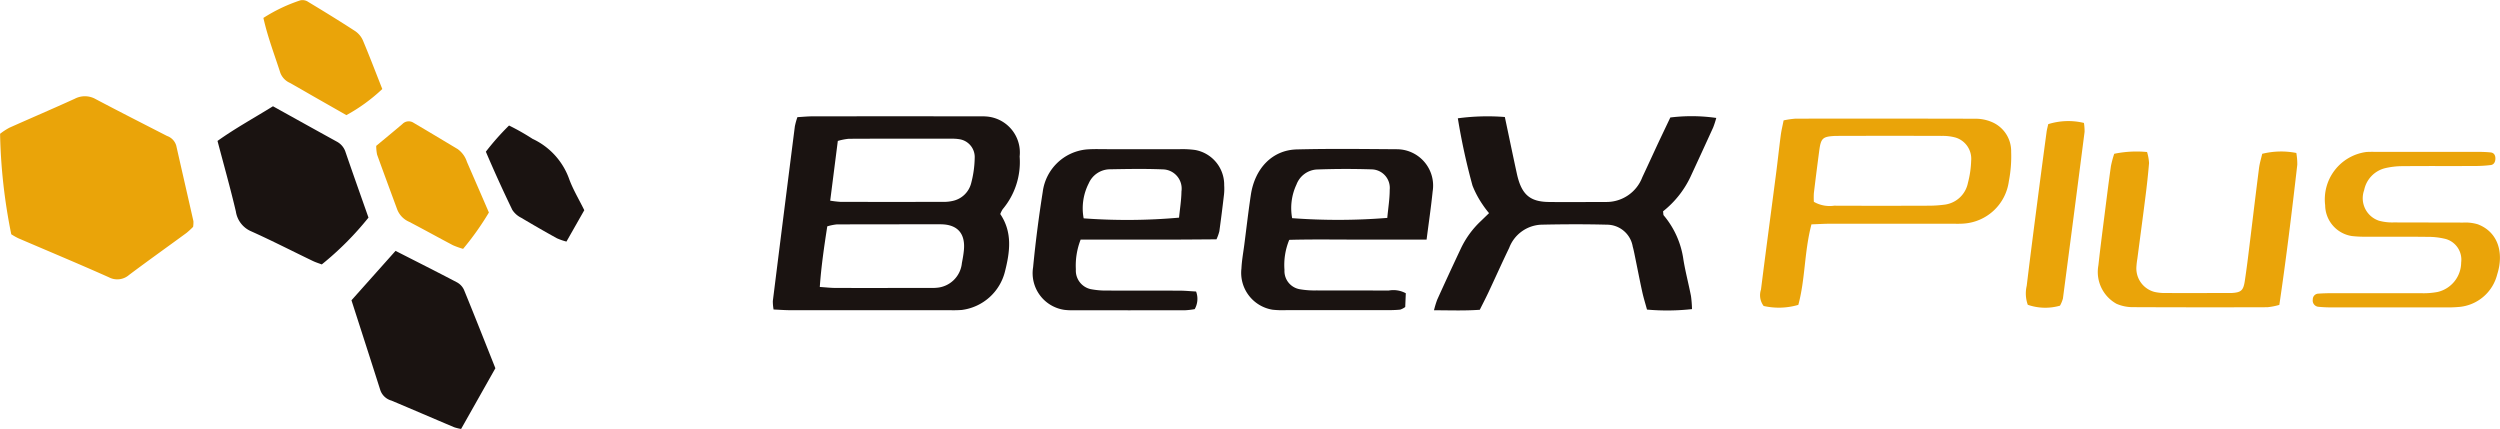 <svg xmlns="http://www.w3.org/2000/svg" width="206.29" height="35.396"><defs><clipPath id="a"><path fill="none" d="M0 0h206.29v35.396H0z"/></clipPath></defs><g clip-path="url(#a)"><path d="M67.646 23.679c.5.032.9.08 1.31.081 2.539.007 5.077 0 7.615 0 .231 0 .463.009.692-.013a2.262 2.262 0 002.108-2.04c.068-.348.131-.7.165-1.054.125-1.288-.438-2.023-1.62-2.132a4.794 4.794 0 00-.415-.014q-4.223 0-8.446.009a4.037 4.037 0 00-.793.163c-.254 1.661-.494 3.261-.616 5m.858-7.122a8.463 8.463 0 00.853.1q4.22.009 8.441 0a3.242 3.242 0 00.823-.08 2 2 0 001.507-1.428 8.671 8.671 0 00.3-2.1 1.491 1.491 0 00-1.257-1.561 3.883 3.883 0 00-.69-.044c-2.814 0-5.627-.007-8.441.008a4.805 4.805 0 00-.907.178l-.627 4.921m14.036 1.117c1.019 1.514.79 3.133.385 4.732a4.223 4.223 0 01-3.562 3.176 9.2 9.2 0 01-.97.02H65.217c-.453 0-.9-.037-1.384-.057a3.725 3.725 0 01-.062-.7q.9-7.2 1.817-14.409a5.759 5.759 0 01.211-.763c.444-.025.854-.067 1.262-.067q6.8-.008 13.594 0c.231 0 .463-.008.693.009a2.98 2.98 0 012.789 3.306 6.049 6.049 0 01-1.4 4.349 2.178 2.178 0 00-.2.4m41.635-8.017c.36 1.7.668 3.192.992 4.678.371 1.7 1.05 2.319 2.62 2.341s3.145 0 4.718 0a3.162 3.162 0 003.015-2.041c.47-1 .927-2 1.393-3l.918-1.93a14.32 14.32 0 013.792.037 7.818 7.818 0 01-.255.783q-.934 2.052-1.885 4.1a7.977 7.977 0 01-2.252 2.823c.026.158.011.285.061.342a7.179 7.179 0 011.621 3.657c.166 1 .427 1.986.622 2.984a9.551 9.551 0 01.085 1.085 18.562 18.562 0 01-3.713.039c-.137-.5-.286-.977-.392-1.46-.217-.992-.409-1.991-.614-2.986-.051-.249-.1-.5-.17-.742a2.165 2.165 0 00-2.138-1.817c-1.8-.048-3.607-.039-5.41 0a2.961 2.961 0 00-2.648 1.914c-.589 1.216-1.14 2.453-1.715 3.676-.232.492-.483.973-.711 1.431-1.28.092-2.461.042-3.78.041a8.014 8.014 0 01.266-.871 284.593 284.593 0 011.955-4.229 7.481 7.481 0 011.642-2.256l.681-.659a7.76 7.76 0 01-.527-.7 7.929 7.929 0 01-.838-1.57 53.034 53.034 0 01-1.21-5.555 18.317 18.317 0 013.877-.107m-9.699 8.325c.074-.813.2-1.566.2-2.319a1.529 1.529 0 00-1.47-1.685 66.496 66.496 0 00-4.576.011 1.914 1.914 0 00-1.647 1.24 4.566 4.566 0 00-.357 2.775 50.826 50.826 0 007.851-.022m3.247 1.79h-5.838c-1.842 0-3.686-.029-5.5.022a5.424 5.424 0 00-.393 2.486 1.523 1.523 0 001.255 1.587 7.09 7.09 0 001.379.1c1.988.01 3.976 0 5.964.01a2.136 2.136 0 011.413.223l-.047 1.134a1.437 1.437 0 01-.414.217c-.367.036-.737.044-1.106.044h-8.322a7.49 7.49 0 01-1.108-.037 3.083 3.083 0 01-2.565-3.409c.03-.659.153-1.314.238-1.971.176-1.365.333-2.732.537-4.091.332-2.206 1.779-3.7 3.783-3.755 2.772-.071 5.547-.033 8.32-.015a3 3 0 012.9 3.478c-.128 1.262-.313 2.515-.5 3.97M97.29 17.96c.075-.755.191-1.459.2-2.166a1.588 1.588 0 00-1.509-1.817c-1.478-.061-2.96-.034-4.441-.007a1.925 1.925 0 00-1.7 1.157 4.511 4.511 0 00-.421 2.89 48.619 48.619 0 007.866-.057m3.094 1.788c-1.232.009-2.473.02-3.713.024s-2.5 0-3.743 0H89.17a5.9 5.9 0 00-.394 2.457 1.567 1.567 0 001.215 1.628 6.573 6.573 0 001.377.118c1.987.012 3.974 0 5.962.009.452 0 .9.046 1.366.071a1.723 1.723 0 01-.113 1.453 6.127 6.127 0 01-.763.092q-4.644.01-9.289 0a4.8 4.8 0 01-.692-.031 3.058 3.058 0 01-2.591-3.52c.2-2.079.469-4.153.794-6.213a4.032 4.032 0 013.567-3.5c.6-.053 1.2-.026 1.8-.027h5.962a7.856 7.856 0 011.244.066 2.914 2.914 0 012.4 2.912 4.412 4.412 0 01-.015.764 140.235 140.235 0 01-.384 3.032 3.712 3.712 0 01-.234.657" fill="#1a1311"/><path d="M149.671 16.652a2.622 2.622 0 001.683.321q3.886.015 7.774 0a10 10 0 001.384-.093 2.251 2.251 0 001.876-1.8 8.117 8.117 0 00.264-1.81 1.827 1.827 0 00-1.3-1.923 4.014 4.014 0 00-1.101-.133q-4.3-.013-8.608 0c-.093 0-.185 0-.278.005-.972.057-1.114.193-1.25 1.227q-.231 1.743-.442 3.49a6 6 0 000 .72m-.2 1.86c-.6 2.283-.505 4.523-1.083 6.641a5.707 5.707 0 01-2.86.091 1.467 1.467 0 01-.221-1.351c.4-3.183.829-6.363 1.242-9.546.138-1.061.25-2.126.389-3.186.052-.4.15-.785.236-1.23a7.071 7.071 0 01.984-.144q7.424-.013 14.848.006a3.427 3.427 0 011.345.27 2.61 2.61 0 011.6 2.46 10.751 10.751 0 01-.191 2.428 4.035 4.035 0 01-3.721 3.493c-.369.03-.74.012-1.11.012h-9.852c-.5 0-1 .032-1.6.053m40.006-5.886a5.366 5.366 0 01.078.967c-.443 3.843-.906 7.684-1.481 11.564a5.45 5.45 0 01-.984.193q-5.55.018-11.108-.006a3.337 3.337 0 01-1.348-.279 3 3 0 01-1.492-3.165c.15-1.368.326-2.734.5-4.1s.342-2.732.535-4.094a8.293 8.293 0 01.272-1.017 9.092 9.092 0 012.71-.146 3.866 3.866 0 01.164.914 63.61 63.61 0 01-.312 2.89c-.21 1.668-.435 3.335-.653 5a5.876 5.876 0 00-.073.606 2.005 2.005 0 001.467 2.129 3.843 3.843 0 00.964.095c1.712.009 3.425 0 5.138 0h.277c.8-.046.98-.206 1.1-1.037q.135-.907.249-1.818c.307-2.48.6-4.961.916-7.439.051-.4.172-.786.264-1.192a6.5 6.5 0 012.815-.07m7.669 12.744h-4.718a10.9 10.9 0 01-1.108-.05.517.517 0 01-.483-.608.471.471 0 01.45-.478 16.38 16.38 0 011.108-.037h7.355a6.311 6.311 0 001.38-.1 2.513 2.513 0 001.95-2.441 1.771 1.771 0 00-1.267-1.93 5.983 5.983 0 00-1.509-.177c-1.666-.021-3.33-.006-5-.013a9.36 9.36 0 01-1.247-.055 2.6 2.6 0 01-2.2-2.545 3.944 3.944 0 013.388-4.389c.277-.021.555-.013.832-.013h8.328c.368 0 .739.011 1.107.047.266.026.4.225.392.52s-.144.5-.4.525a11.2 11.2 0 01-1.243.076c-1.988.009-3.978-.006-5.966.013a6.3 6.3 0 00-1.512.171 2.334 2.334 0 00-1.71 1.813 1.954 1.954 0 001.228 2.519 4.2 4.2 0 001.232.139c1.9.014 3.794 0 5.689.014a3.573 3.573 0 011.232.142c1.655.63 2.174 2.328 1.6 4.128a3.557 3.557 0 01-3.087 2.685 11.075 11.075 0 01-1.248.044h-4.579m-25.189-15.225a4.4 4.4 0 01.054.74q-.883 6.877-1.787 13.753a2.621 2.621 0 01-.242.589 4.425 4.425 0 01-2.657-.072 2.777 2.777 0 01-.088-1.569c.285-2.371.592-4.739.9-7.107q.362-2.8.739-5.59c.026-.2.082-.39.136-.641a5.536 5.536 0 012.947-.1M15.935 18.718a6.905 6.905 0 01-.542.5c-1.577 1.156-3.169 2.288-4.735 3.462a1.482 1.482 0 01-1.673.2C6.5 21.77 4 20.73 1.507 19.658a5.384 5.384 0 01-.577-.328 46.023 46.023 0 01-.924-8.289 5.463 5.463 0 01.764-.5c1.8-.805 3.6-1.572 5.395-2.391a1.8 1.8 0 011.723.025c1.956 1.035 3.928 2.033 5.893 3.043a1.2 1.2 0 01.765.809c.468 2.075.945 4.147 1.414 6.223a2.367 2.367 0 01-.025.463" fill="#eaa409"/><path d="M29.001 24.779l3.637-4.078c1.733.884 3.41 1.726 5.074 2.6a1.331 1.331 0 01.575.617c.876 2.135 1.721 4.285 2.59 6.467l-2.828 5.01a3.768 3.768 0 01-.575-.141c-1.727-.73-3.449-1.474-5.176-2.2a1.348 1.348 0 01-.912-.849c-.779-2.451-1.571-4.9-2.384-7.426m-6.476-16.01c1.8 1 3.533 1.964 5.27 2.92a1.479 1.479 0 01.721.875c.622 1.813 1.265 3.616 1.889 5.391a25.189 25.189 0 01-3.853 3.864c-.223-.085-.489-.165-.739-.285-1.7-.816-3.374-1.678-5.086-2.446a2.121 2.121 0 01-1.266-1.643c-.452-1.921-.988-3.818-1.514-5.816 1.465-1.044 2.99-1.877 4.578-2.861" fill="#1a1311"/><path d="M31.047 12.034c.772-.643 1.475-1.218 2.167-1.809a.721.721 0 01.9-.1c1.221.718 2.435 1.449 3.652 2.177a2.078 2.078 0 01.763 1.054c.6 1.38 1.2 2.757 1.813 4.179a23.079 23.079 0 01-2.129 3 6.556 6.556 0 01-.838-.3c-1.207-.636-2.4-1.3-3.611-1.931a1.843 1.843 0 01-.984-1.009c-.556-1.511-1.117-3.018-1.663-4.533a3.572 3.572 0 01-.073-.725m.502-4.691A14.351 14.351 0 0128.584 9.5l-2.692-1.533c-.657-.377-1.311-.758-1.971-1.128a1.486 1.486 0 01-.787-.821c-.476-1.486-1.041-2.939-1.4-4.539a13.387 13.387 0 013.05-1.451.834.834 0 01.654.132c1.3.784 2.594 1.578 3.869 2.407a1.811 1.811 0 01.639.768c.545 1.291 1.043 2.607 1.6 4.011" fill="#eaa409"/><path d="M48.211 17.348l-1.47 2.587a4.979 4.979 0 01-.789-.275 100.226 100.226 0 01-2.943-1.691 1.84 1.84 0 01-.736-.652 111.201 111.201 0 01-2.182-4.8 21 21 0 011.913-2.16 18.849 18.849 0 011.94 1.1 5.809 5.809 0 013.032 3.345c.313.842.779 1.615 1.236 2.541" fill="#1a1311"/></g></svg>